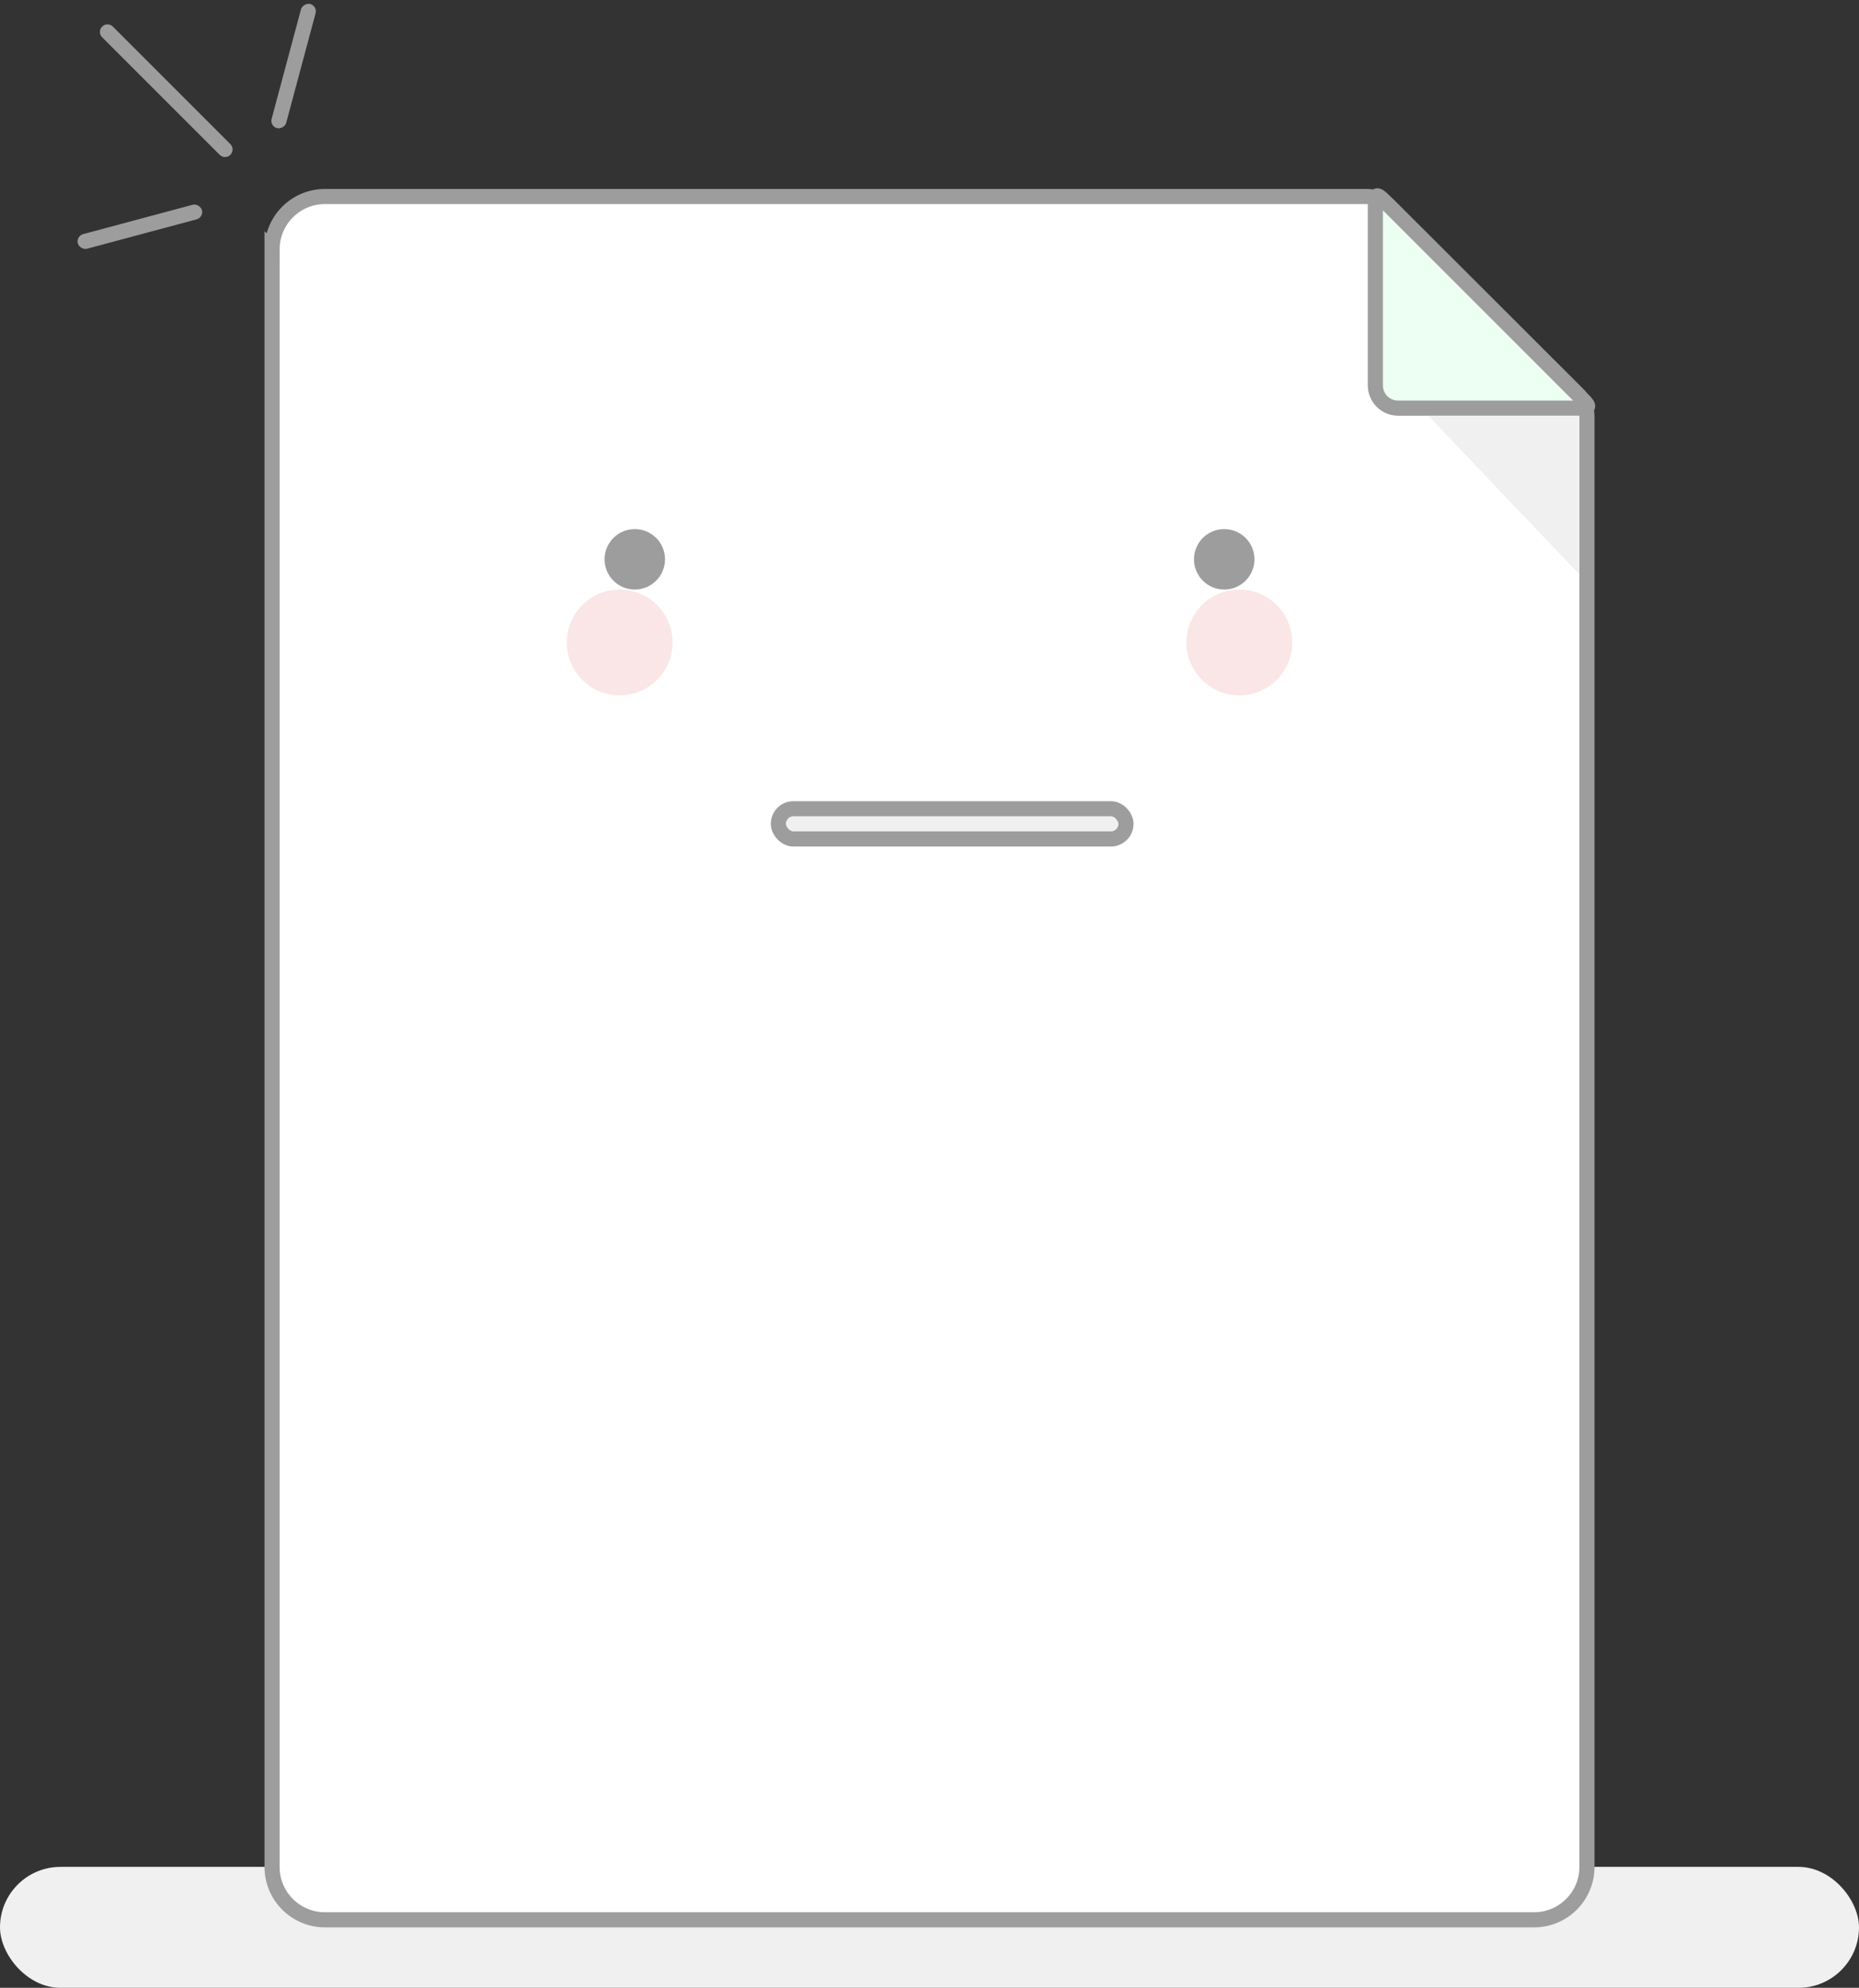 <svg height="263" viewBox="0 0 246 263" width="246" xmlns="http://www.w3.org/2000/svg"><rect x="0" y="0" width="246" height="263" fill="#333333" stroke="none"/><g fill="none" fill-rule="evenodd" transform=""><rect fill="#f0f0f0" height="16" rx="8" width="246" y="247"/><path d="m36 33.001v213.999c0 3.862 3.133 7.001 6.991 7.001h160.018c3.862 0 6.991-3.132 6.991-6.999v-192.058c0-.835-.53-2.114-1.123-2.707l-25.157-25.114c-.593-.592-1.876-1.122-2.718-1.122h-138.004c-3.861 0-6.997 3.136-6.997 7.001z" fill="#fff" stroke="#9d9d9d" stroke-width="2"/><circle cx="82" cy="85" fill="#fae6e6" r="7"/><circle cx="164" cy="85" fill="#fae6e6" r="7"/><circle cx="84" cy="74" fill="#9d9d9d" r="4"/><circle cx="162" cy="74" fill="#9d9d9d" r="4"/><rect fill="#f0f0f0" height="4" rx="2" stroke="#9d9d9d" stroke-width="2" width="46" x="103" y="107"/><path d="m182 27.004v23.991c0 1.662 1.344 3.004 3.004 3.004h23.991c1.324 0 1.402-.188.471-1.119l-26.349-26.349c-.93-.93-1.119-.851-1.119.471z" fill="#edfff3" stroke="#9d9d9d" stroke-width="2"/><path d="m189 55h20v21z" fill="#f0f0f0"/><g fill="#9d9d9d"><path d="m13.515 3.515c.391-.391 1.024-.391 1.415 0l15.555 15.555c.391.391.394 1.021 0 1.415-.391.391-1.024.391-1.415-0l-15.555-15.555c-.391-.391-.394-1.021-0-1.415z"/><rect height="2" rx="1" transform="matrix(.966 -.259 .259 .966 -7.134 5.81)" width="17" x="10" y="29"/><rect height="2" rx="1" transform="matrix(-.259 .966 -.966 -.259 57.359 -26.535)" width="17" x="30.36" y="7.739"/></g></g></svg>